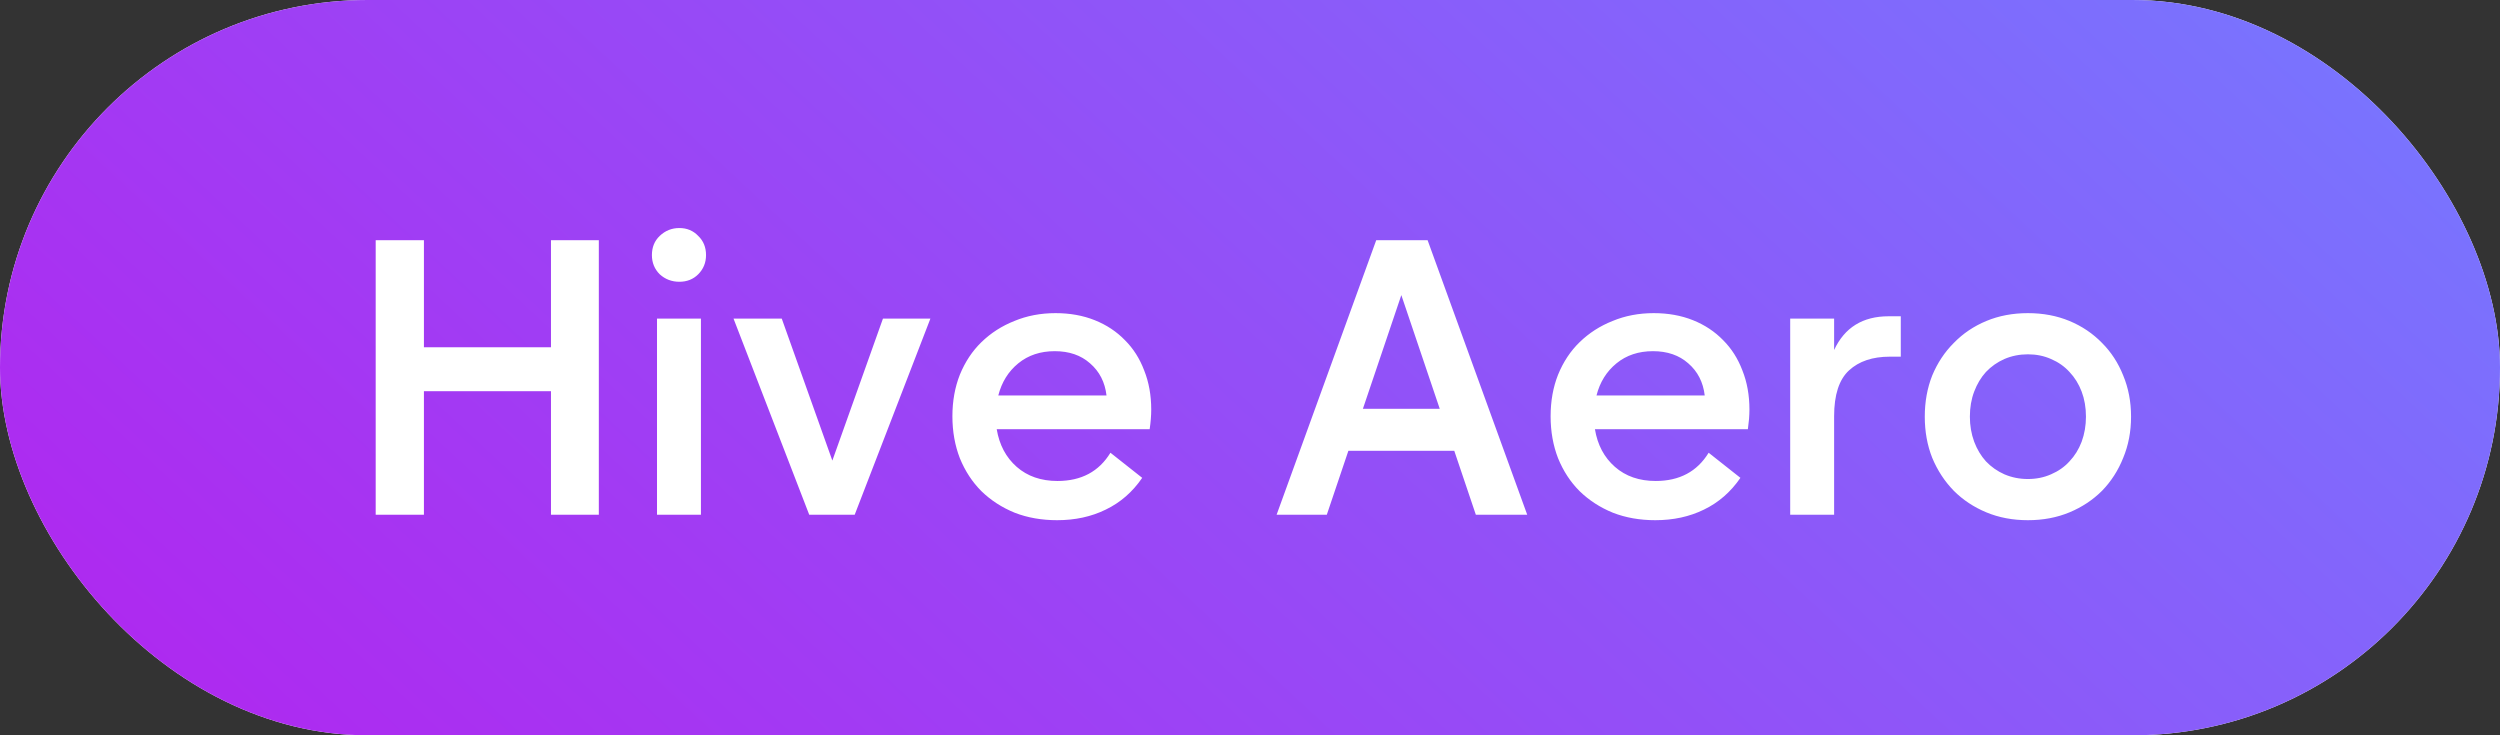 <svg xmlns="http://www.w3.org/2000/svg" width="102" height="30" viewBox="0 0 102 30" fill="none"><rect x="0" y="0" width="102" height="30" fill="#333333" stroke="none"/><rect width="102" height="30" rx="15" fill="white"></rect><rect width="102" height="30" rx="15" fill="url(#paint0_linear_150_8137)"></rect><path d="M15.328 9.8H17.296V14.168H22.48V9.8H24.432V21H22.48V15.96H17.296V21H15.328V9.8ZM26.806 13H28.598V21H26.806V13ZM26.598 10.408C26.598 10.088 26.704 9.827 26.918 9.624C27.142 9.411 27.408 9.304 27.718 9.304C28.027 9.304 28.283 9.411 28.486 9.624C28.699 9.827 28.806 10.088 28.806 10.408C28.806 10.717 28.699 10.979 28.486 11.192C28.283 11.395 28.027 11.496 27.718 11.496C27.408 11.496 27.142 11.395 26.918 11.192C26.704 10.979 26.598 10.717 26.598 10.408ZM33.016 21L29.928 13H31.896L33.96 18.792L36.024 13H37.96L34.872 21H33.016ZM40.73 16.136H45.146C45.082 15.592 44.858 15.155 44.474 14.824C44.101 14.493 43.621 14.328 43.034 14.328C42.448 14.328 41.952 14.493 41.546 14.824C41.141 15.155 40.869 15.592 40.73 16.136ZM43.13 21.224C42.501 21.224 41.925 21.123 41.402 20.92C40.88 20.707 40.426 20.413 40.042 20.04C39.669 19.667 39.376 19.219 39.162 18.696C38.96 18.173 38.858 17.603 38.858 16.984C38.858 16.365 38.96 15.8 39.162 15.288C39.376 14.765 39.669 14.323 40.042 13.96C40.426 13.587 40.874 13.299 41.386 13.096C41.898 12.883 42.458 12.776 43.066 12.776C43.653 12.776 44.186 12.872 44.666 13.064C45.146 13.256 45.557 13.528 45.898 13.88C46.24 14.221 46.501 14.632 46.682 15.112C46.874 15.592 46.97 16.125 46.97 16.712C46.97 16.829 46.965 16.957 46.954 17.096C46.944 17.224 46.928 17.363 46.906 17.512H40.666C40.773 18.152 41.045 18.664 41.482 19.048C41.92 19.432 42.474 19.624 43.146 19.624C44.117 19.624 44.837 19.24 45.306 18.472L46.602 19.496C46.208 20.072 45.712 20.504 45.114 20.792C44.528 21.08 43.866 21.224 43.13 21.224ZM55.606 16.68H58.742L57.174 12.04L55.606 16.68ZM58.246 9.8L62.31 21H60.214L59.334 18.392H55.014L54.134 21H52.086L56.15 9.8H58.246ZM65.137 16.136H69.553C69.489 15.592 69.265 15.155 68.881 14.824C68.507 14.493 68.027 14.328 67.441 14.328C66.854 14.328 66.358 14.493 65.953 14.824C65.547 15.155 65.275 15.592 65.137 16.136ZM67.537 21.224C66.907 21.224 66.331 21.123 65.809 20.92C65.286 20.707 64.833 20.413 64.449 20.04C64.075 19.667 63.782 19.219 63.569 18.696C63.366 18.173 63.265 17.603 63.265 16.984C63.265 16.365 63.366 15.8 63.569 15.288C63.782 14.765 64.075 14.323 64.449 13.96C64.833 13.587 65.281 13.299 65.793 13.096C66.305 12.883 66.865 12.776 67.473 12.776C68.059 12.776 68.593 12.872 69.073 13.064C69.553 13.256 69.963 13.528 70.305 13.88C70.646 14.221 70.907 14.632 71.089 15.112C71.281 15.592 71.377 16.125 71.377 16.712C71.377 16.829 71.371 16.957 71.361 17.096C71.35 17.224 71.334 17.363 71.313 17.512H65.073C65.179 18.152 65.451 18.664 65.889 19.048C66.326 19.432 66.881 19.624 67.553 19.624C68.523 19.624 69.243 19.24 69.713 18.472L71.009 19.496C70.614 20.072 70.118 20.504 69.521 20.792C68.934 21.08 68.273 21.224 67.537 21.224ZM77.552 12.904V14.552H77.104C76.4 14.552 75.845 14.739 75.44 15.112C75.035 15.485 74.832 16.109 74.832 16.984V21H73.04V13H74.832V14.28C75.259 13.363 76 12.904 77.056 12.904H77.552ZM82.739 21.224C82.12 21.224 81.555 21.117 81.043 20.904C80.531 20.691 80.088 20.397 79.715 20.024C79.341 19.64 79.048 19.192 78.835 18.68C78.632 18.168 78.531 17.608 78.531 17C78.531 16.392 78.632 15.832 78.835 15.32C79.048 14.808 79.341 14.365 79.715 13.992C80.088 13.608 80.531 13.309 81.043 13.096C81.555 12.883 82.12 12.776 82.739 12.776C83.357 12.776 83.923 12.883 84.435 13.096C84.947 13.309 85.389 13.608 85.763 13.992C86.136 14.365 86.424 14.808 86.627 15.32C86.84 15.832 86.947 16.392 86.947 17C86.947 17.608 86.84 18.168 86.627 18.68C86.424 19.192 86.136 19.64 85.763 20.024C85.389 20.397 84.947 20.691 84.435 20.904C83.923 21.117 83.357 21.224 82.739 21.224ZM82.739 19.544C83.08 19.544 83.395 19.48 83.683 19.352C83.981 19.224 84.232 19.048 84.435 18.824C84.648 18.6 84.813 18.333 84.931 18.024C85.048 17.704 85.107 17.363 85.107 17C85.107 16.627 85.048 16.285 84.931 15.976C84.813 15.667 84.648 15.4 84.435 15.176C84.232 14.952 83.981 14.776 83.683 14.648C83.395 14.52 83.08 14.456 82.739 14.456C82.397 14.456 82.077 14.52 81.779 14.648C81.491 14.776 81.24 14.952 81.027 15.176C80.824 15.4 80.664 15.667 80.547 15.976C80.429 16.285 80.371 16.627 80.371 17C80.371 17.363 80.429 17.704 80.547 18.024C80.664 18.333 80.824 18.6 81.027 18.824C81.24 19.048 81.491 19.224 81.779 19.352C82.077 19.48 82.397 19.544 82.739 19.544Z" fill="white"></path><defs><linearGradient id="paint0_linear_150_8137" x1="0" y1="30" x2="62.241" y2="-36.958" gradientUnits="userSpaceOnUse"><stop stop-color="#B224EF"></stop><stop offset="1" stop-color="#7579FF"></stop><stop offset="1" stop-color="#7579FF"></stop></linearGradient></defs></svg>